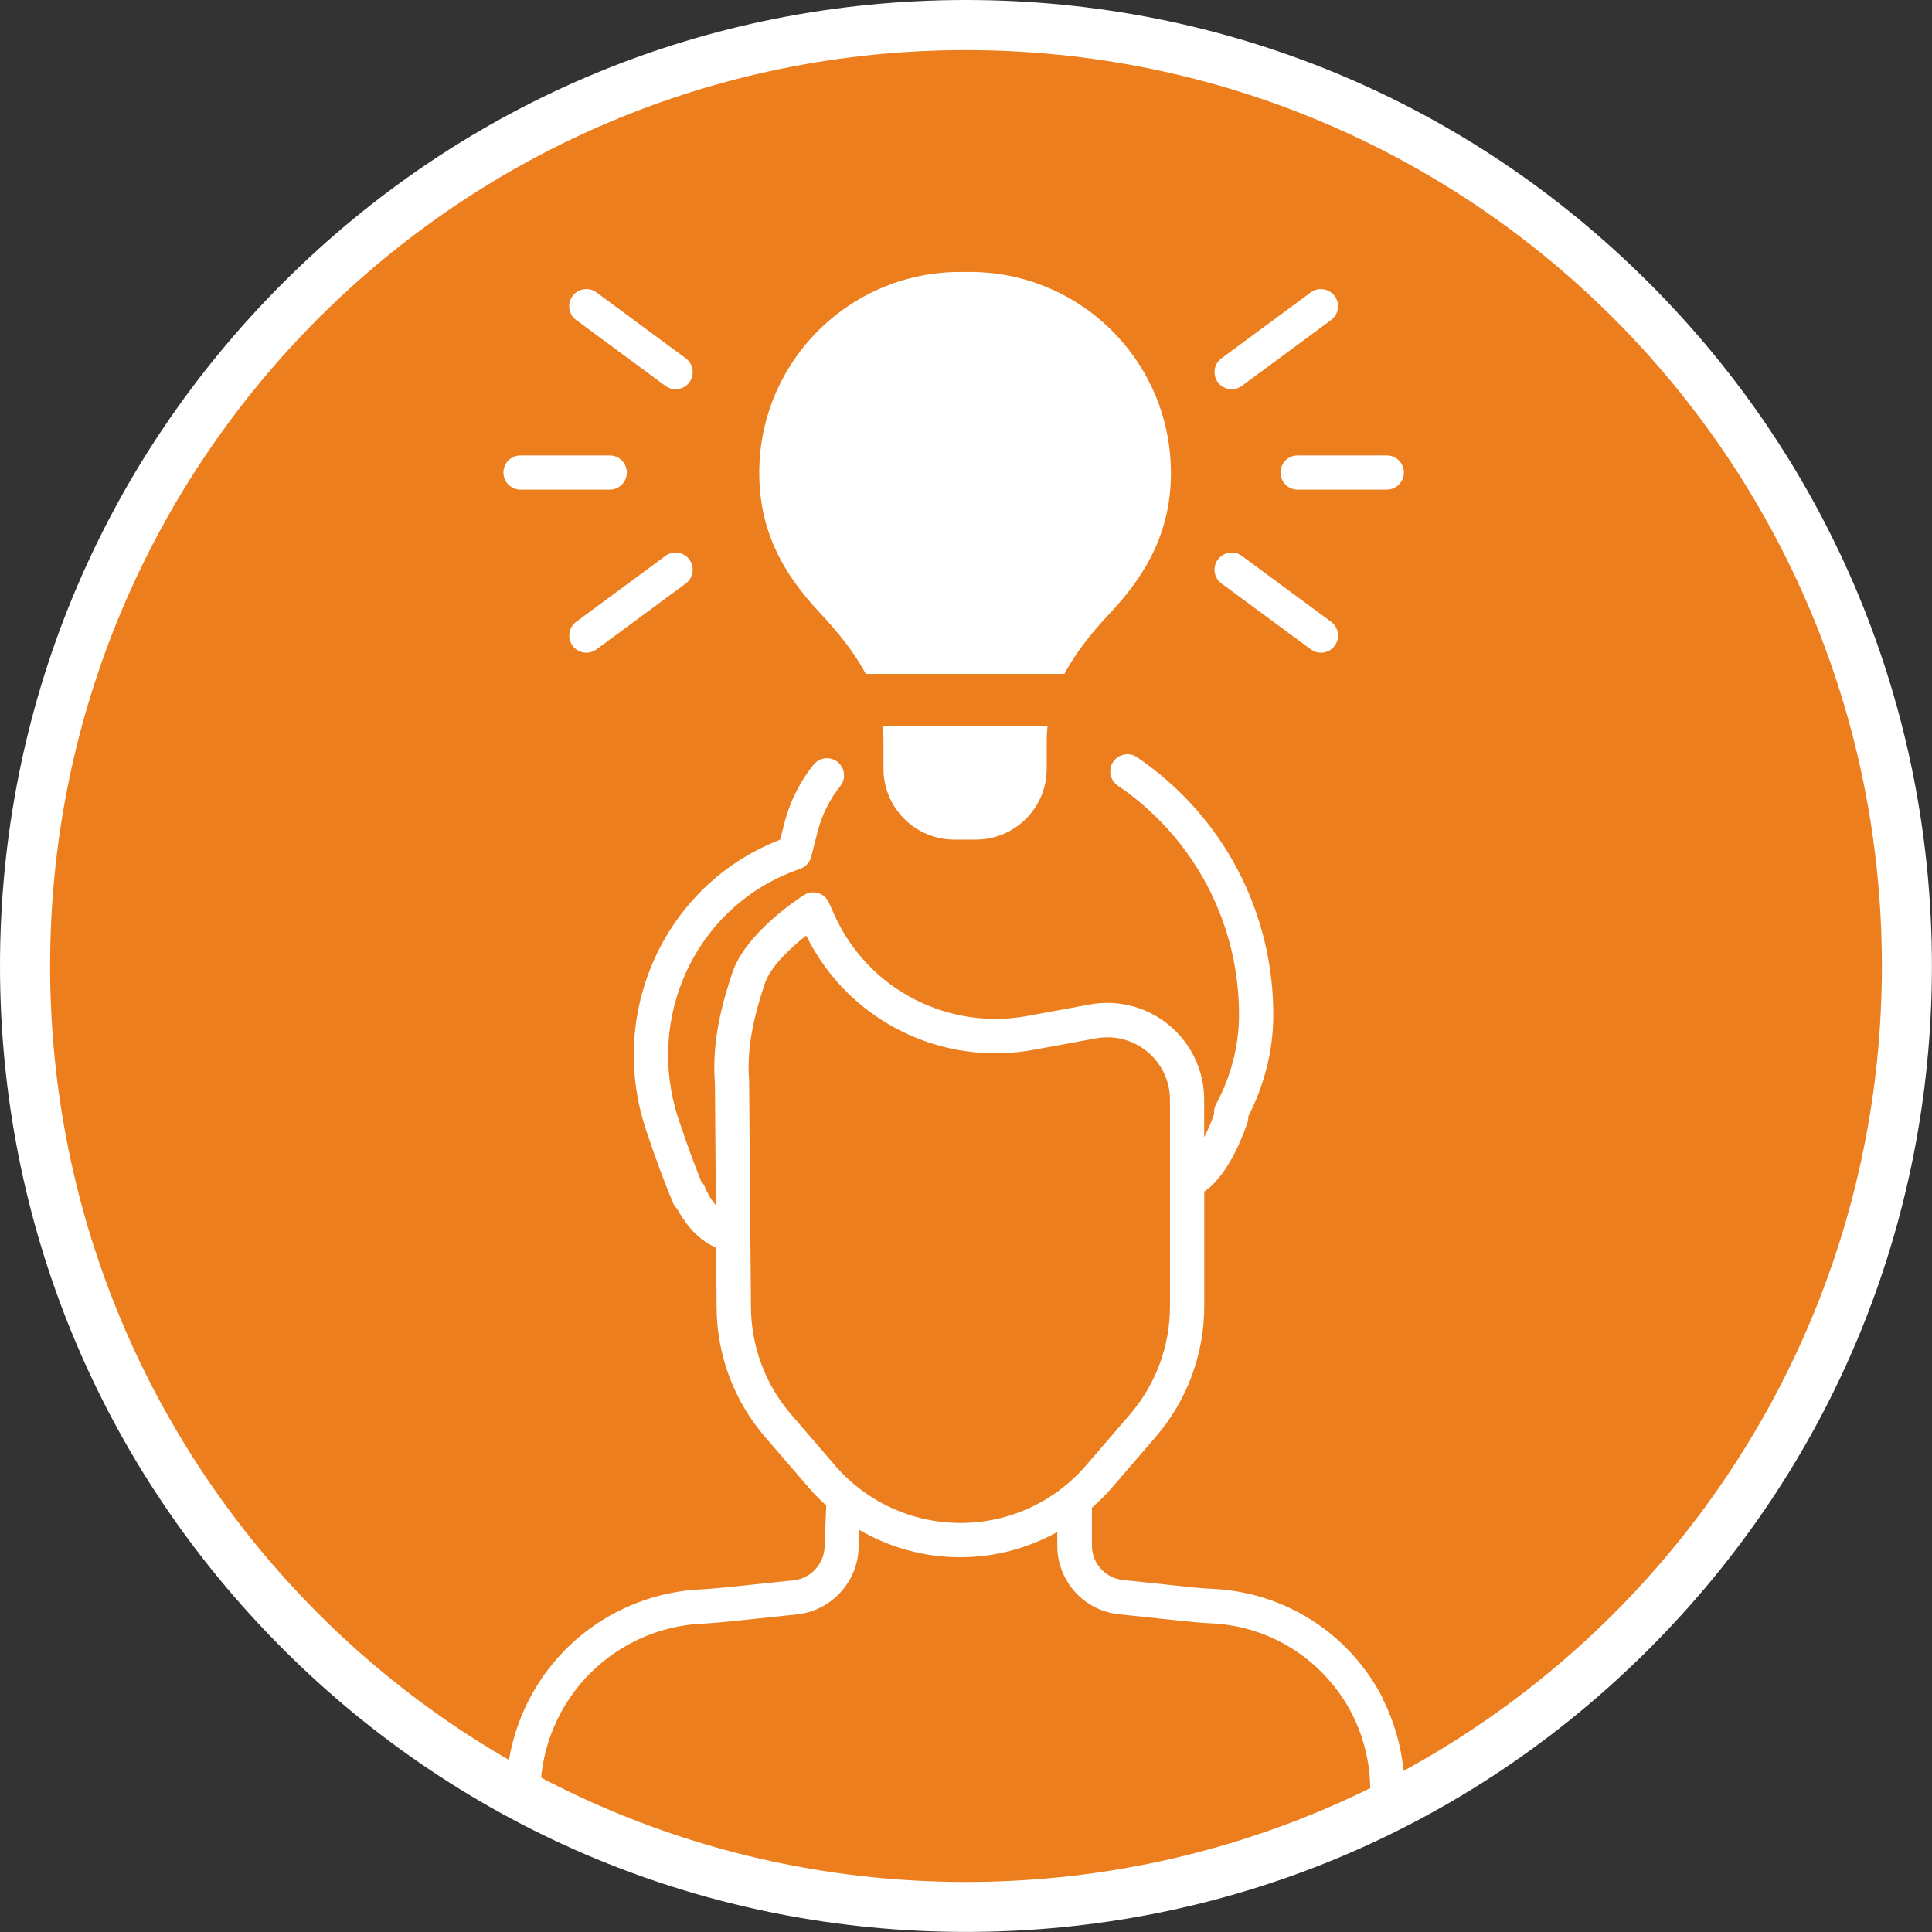 <?xml version="1.0" encoding="UTF-8"?><svg id="Layer_2" xmlns="http://www.w3.org/2000/svg" viewBox="0 0 244.05 244.05"><rect x="0" y="0" width="244.05" height="244.05" fill="#333333" stroke="none"/><defs><style>.cls-1{fill:#fff;}.cls-1,.cls-2{stroke-width:0px;}.cls-2{fill:#ec7e1e;}</style></defs><g id="focus_area_section"><path class="cls-2" d="M122.02,240.88C56.48,240.88,3.16,187.56,3.16,122.02S56.48,3.16,122.02,3.16s118.86,53.32,118.86,118.86-53.32,118.86-118.86,118.86Z"/><path class="cls-1" d="M122.02,6.33c63.9,0,115.7,51.8,115.7,115.7s-51.8,115.7-115.7,115.7S6.33,185.92,6.33,122.02,58.13,6.33,122.02,6.33M122.02,0c-32.59,0-63.24,12.69-86.28,35.74C12.69,58.79,0,89.43,0,122.02s12.69,63.24,35.74,86.28c23.05,23.05,53.69,35.74,86.28,35.74s63.24-12.69,86.28-35.74c23.05-23.05,35.74-53.69,35.74-86.28s-12.69-63.24-35.74-86.28C185.26,12.69,154.62,0,122.02,0h0Z"/><path class="cls-1" d="M174.73,214.64c-1.78-3.52-4.39-6.62-7.56-8.97-4.05-3-8.85-4.71-13.89-4.96-1.35-.06-3.04-.23-4.19-.36l-7.25-.77c-2.23-.24-3.91-2.11-3.91-4.35v-4.78c.89-.78,1.74-1.62,2.53-2.53l5.54-6.43c3.95-4.58,6.12-10.43,6.12-16.48v-14.51s.03-.01.04-.02c3.25-2.16,5.21-8.06,5.43-8.72.08-.24.1-.49.09-.73,2.03-3.96,3.13-8.3,3.16-12.61.09-13.14-6.34-25.39-17.21-32.77-.99-.67-2.33-.41-3.01.57-.67.99-.41,2.33.57,3.01,9.67,6.57,15.4,17.47,15.32,29.16-.03,3.79-1.03,7.62-2.89,11.08-.21.39-.29.82-.25,1.23-.3.88-.74,1.95-1.26,2.95v-4.76c0-2.19-.59-4.34-1.71-6.22-2.19-3.7-6.22-5.99-10.51-5.99-.72,0-1.46.07-2.2.2l-7.94,1.46c-4.11.75-8.34.34-12.22-1.2-2.71-1.07-5.15-2.63-7.25-4.65-2.1-2.02-3.77-4.4-4.94-7.05l-.64-1.44c-.26-.58-.75-1.01-1.35-1.19-.61-.18-1.26-.09-1.79.25-.75.48-7.37,4.82-9.04,9.78-1.25,3.73-2.64,8.69-2.21,13.96l.12,15.45c-.71-.84-1.19-1.77-1.37-2.26-.11-.29-.28-.55-.48-.76-.9-2.22-1.87-4.87-2.88-7.91-4.21-12.71,2.08-26.4,14.33-31.18.35-.14.7-.27,1.06-.39.68-.24,1.2-.81,1.38-1.51l.81-3.18c.54-2.12,1.51-4.06,2.87-5.77.75-.93.59-2.3-.34-3.04-.93-.75-2.3-.59-3.04.34-1.75,2.19-2.99,4.68-3.69,7.39l-.53,2.09s-.07.03-.1.04c-14.39,5.61-21.8,21.68-16.86,36.57,1.21,3.64,2.37,6.77,3.44,9.3.12.28.31.51.51.71.76,1.45,2.33,3.79,4.92,4.92l.06,7.42c0,6.05,2.17,11.9,6.12,16.48l5.54,6.43c.69.8,1.42,1.54,2.19,2.23l-.21,5.28c-.09,2.15-1.77,3.95-3.91,4.17l-7.52.79c-1.76.19-3.22.31-4.23.36-2.26.11-4.51.52-6.68,1.22-2.56.83-4.96,2.04-7.14,3.61-6.72,4.83-10.73,12.65-10.73,20.92,0,1.2.97,2.16,2.16,2.16s2.16-.97,2.16-2.16c0-6.88,3.34-13.38,8.92-17.4,1.81-1.3,3.81-2.32,5.94-3.01,1.8-.58,3.67-.92,5.56-1.01,1.1-.05,2.6-.18,4.47-.38l7.52-.79c4.26-.45,7.61-4.02,7.78-8.3l.1-2.37c3.82,2.23,8.2,3.45,12.73,3.45,4.35,0,8.56-1.13,12.27-3.19v1.74c0,4.46,3.35,8.19,7.79,8.65l7.25.77c1.21.13,2.98.31,4.45.38,4.18.2,8.16,1.62,11.52,4.11,2.63,1.95,4.8,4.52,6.27,7.44,1.47,2.93,2.25,6.2,2.25,9.47,0,1.2.97,2.16,2.16,2.16s2.16-.97,2.16-2.16c0-3.94-.94-7.89-2.71-11.42ZM105.47,185.1l-5.54-6.43c-3.27-3.79-5.07-8.65-5.07-13.67l-.23-28.32c0-.05,0-.11,0-.16-.38-4.51.87-8.94,1.99-12.3.71-2.12,3.22-4.47,5.22-6.04,1.37,2.78,3.19,5.27,5.44,7.44,2.51,2.41,5.43,4.28,8.66,5.56,4.63,1.84,9.68,2.33,14.59,1.44l7.94-1.46c.48-.09.96-.13,1.43-.13,2.77,0,5.37,1.48,6.79,3.87.72,1.21,1.1,2.6,1.1,4.01v26.12c0,5.01-1.8,9.86-5.07,13.66l-5.54,6.43c-3.98,4.62-9.75,7.26-15.85,7.26-6.09,0-11.87-2.65-15.85-7.26Z"/><path class="cls-1" d="M120.56,106.06h2.7c4.95,0,8.96-4.01,8.96-8.96v-3.64c0-.58.04-1.15.1-1.71h-20.82c.06.56.1,1.13.1,1.71v3.64c0,4.95,4.01,8.96,8.96,8.96Z"/><path class="cls-1" d="M109.37,85.13h25.08c1.52-2.85,3.64-5.42,5.86-7.78,4.73-5.04,7.6-10.48,7.6-17.62,0-14.22-11.7-25.71-26-25.37-14.3-.34-26,11.15-26,25.37,0,7.15,2.86,12.58,7.6,17.62,2.22,2.36,4.34,4.94,5.86,7.78Z"/><path class="cls-1" d="M161.75,59.69c0,1.2.97,2.16,2.16,2.16h11.27c1.2,0,2.16-.97,2.16-2.16s-.97-2.16-2.16-2.16h-11.27c-1.2,0-2.16.97-2.16,2.16Z"/><path class="cls-1" d="M155.59,49.17c.45,0,.9-.14,1.28-.42l11.27-8.32c.96-.71,1.17-2.06.46-3.03-.71-.96-2.07-1.17-3.03-.46l-11.27,8.32c-.96.71-1.17,2.06-.46,3.03.42.57,1.08.88,1.74.88Z"/><path class="cls-1" d="M154.31,73.71l11.27,8.32c.39.29.84.42,1.28.42.66,0,1.32-.3,1.74-.88.71-.96.5-2.32-.46-3.03l-11.27-8.32c-.96-.71-2.32-.5-3.03.46-.71.96-.5,2.32.46,3.03Z"/><path class="cls-1" d="M65.75,61.85h11.27c1.2,0,2.16-.97,2.16-2.16s-.97-2.16-2.16-2.16h-11.27c-1.2,0-2.16.97-2.16,2.16s.97,2.16,2.16,2.16Z"/><path class="cls-1" d="M72.79,40.43l11.27,8.32c.39.29.84.42,1.28.42.66,0,1.32-.3,1.74-.88.71-.96.5-2.32-.46-3.03l-11.27-8.32c-.96-.71-2.32-.5-3.03.46-.71.96-.5,2.32.46,3.03Z"/><path class="cls-1" d="M84.06,70.22l-11.27,8.32c-.96.71-1.17,2.06-.46,3.03.42.57,1.08.88,1.74.88.45,0,.9-.14,1.28-.42l11.27-8.32c.96-.71,1.17-2.06.46-3.03-.71-.96-2.07-1.17-3.03-.46Z"/></g></svg>